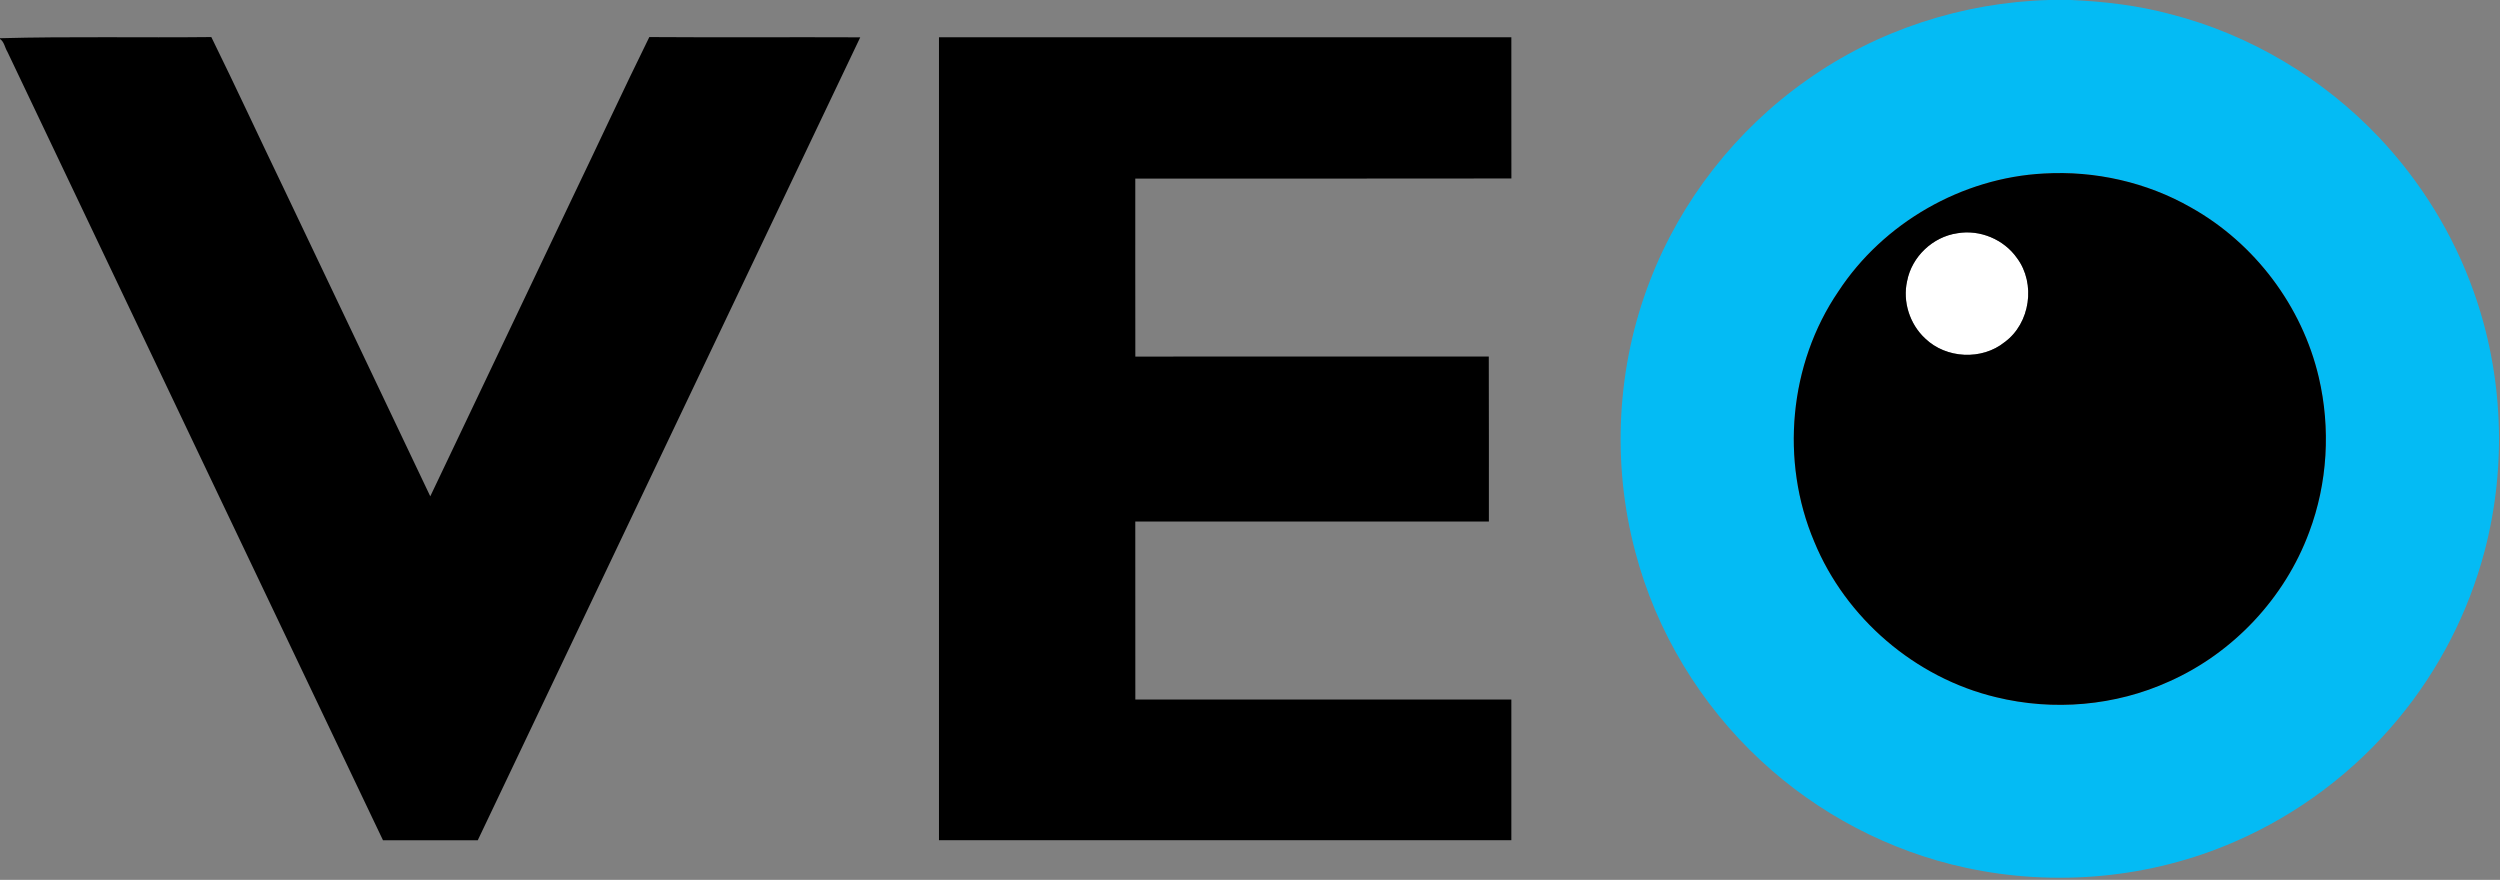 <?xml version="1.0" encoding="UTF-8" ?>
<!DOCTYPE svg PUBLIC "-//W3C//DTD SVG 1.1//EN" "http://www.w3.org/Graphics/SVG/1.1/DTD/svg11.dtd">
<svg width="1057pt" height="372pt" viewBox="0 0 1057 372" version="1.1" xmlns="http://www.w3.org/2000/svg">
<rect x="0" y="0" width="1057" height="372" fill="#808080" stroke="none"/>
<g id="#ffffffff">
<path fill="#ffffff" opacity="1.00" d=" M 827.53 98.62 C 837.06 96.93 847.27 101.21 852.81 109.14 C 860.81 119.90 858.42 136.74 847.54 144.67 C 837.94 152.42 822.82 151.66 813.97 143.12 C 807.43 137.07 804.36 127.52 806.33 118.81 C 808.30 108.53 817.17 100.12 827.53 98.62 Z" />
</g>
<g id="#04bbf4ff">
<path fill="#04bbf4" opacity="1.00" d=" M 866.40 0.00 L 875.56 0.00 C 889.84 0.61 904.10 2.34 917.92 6.05 C 951.38 14.67 982.18 33.06 1005.91 58.15 C 1023.49 76.76 1037.24 99.01 1045.82 123.14 C 1058.40 158.21 1059.95 197.10 1050.46 233.11 C 1043.63 259.01 1031.07 283.36 1013.96 303.95 C 995.41 326.36 971.52 344.33 944.82 355.88 C 909.32 371.36 868.92 375.08 831.11 366.88 C 798.85 359.93 768.63 344.04 744.49 321.57 C 719.00 297.94 700.25 267.04 691.42 233.40 C 681.37 195.77 683.52 154.96 697.63 118.63 C 710.72 84.67 734.12 54.82 763.88 33.89 C 793.69 12.70 829.89 1.00 866.40 0.00 M 864.23 73.36 C 829.52 75.13 796.27 94.20 777.23 123.27 C 756.40 153.85 752.64 194.98 767.05 228.98 C 780.36 261.41 809.79 286.60 843.88 294.76 C 868.13 300.71 894.38 298.48 917.12 288.12 C 944.21 276.09 966.01 252.82 976.30 225.03 C 984.13 204.25 985.45 181.13 980.38 159.53 C 973.36 129.47 953.28 102.80 926.34 87.73 C 907.62 77.01 885.74 72.12 864.23 73.36 Z" />
</g>
<g id="#000000ff">
<path fill="#000000" opacity="1.00" d=" M 0.00 16.16 C 29.76 15.35 59.57 16.00 89.35 15.67 C 99.82 36.97 109.78 58.53 120.09 79.92 C 140.67 123.24 161.38 166.50 181.92 209.85 C 201.89 167.84 221.92 125.86 241.90 83.85 C 252.83 61.15 263.40 38.27 274.53 15.67 C 304.26 15.88 333.98 15.65 363.71 15.78 C 309.74 128.91 255.90 242.10 202.00 355.26 C 188.64 355.25 175.29 355.23 161.93 355.27 C 108.91 244.20 56.07 133.04 3.14 21.92 C 2.06 20.20 1.77 17.58 0.00 16.50 L 0.00 16.16 Z" />
<path fill="#000000" opacity="1.00" d=" M 397.00 15.75 C 477.67 15.74 558.33 15.75 639.00 15.75 C 639.02 35.65 638.97 55.55 639.02 75.46 C 586.01 75.57 533.01 75.47 480.00 75.51 C 480.01 100.59 479.97 125.68 480.02 150.76 C 529.83 150.72 579.65 150.78 629.46 150.73 C 629.55 173.99 629.48 197.24 629.50 220.50 C 579.66 220.51 529.83 220.49 480.00 220.50 C 480.01 245.59 479.98 270.68 480.02 295.76 C 533.01 295.73 586.00 295.76 639.00 295.75 C 639.00 315.58 639.00 335.42 639.00 355.25 C 558.33 355.25 477.67 355.25 397.00 355.25 C 397.00 242.08 397.00 128.92 397.00 15.75 Z" />
<path fill="#000000" opacity="1.00" d=" M 864.23 73.36 C 885.74 72.12 907.62 77.01 926.34 87.73 C 953.28 102.80 973.36 129.47 980.38 159.53 C 985.45 181.13 984.13 204.25 976.30 225.03 C 966.01 252.82 944.21 276.09 917.12 288.12 C 894.38 298.48 868.13 300.71 843.88 294.76 C 809.79 286.60 780.36 261.41 767.05 228.98 C 752.64 194.98 756.40 153.85 777.23 123.27 C 796.27 94.20 829.52 75.13 864.23 73.36 M 827.53 98.62 C 817.17 100.12 808.30 108.53 806.33 118.81 C 804.36 127.52 807.43 137.07 813.97 143.12 C 822.82 151.66 837.94 152.42 847.54 144.67 C 858.42 136.74 860.81 119.90 852.81 109.14 C 847.27 101.21 837.06 96.93 827.53 98.62 Z" />
</g>
</svg>
